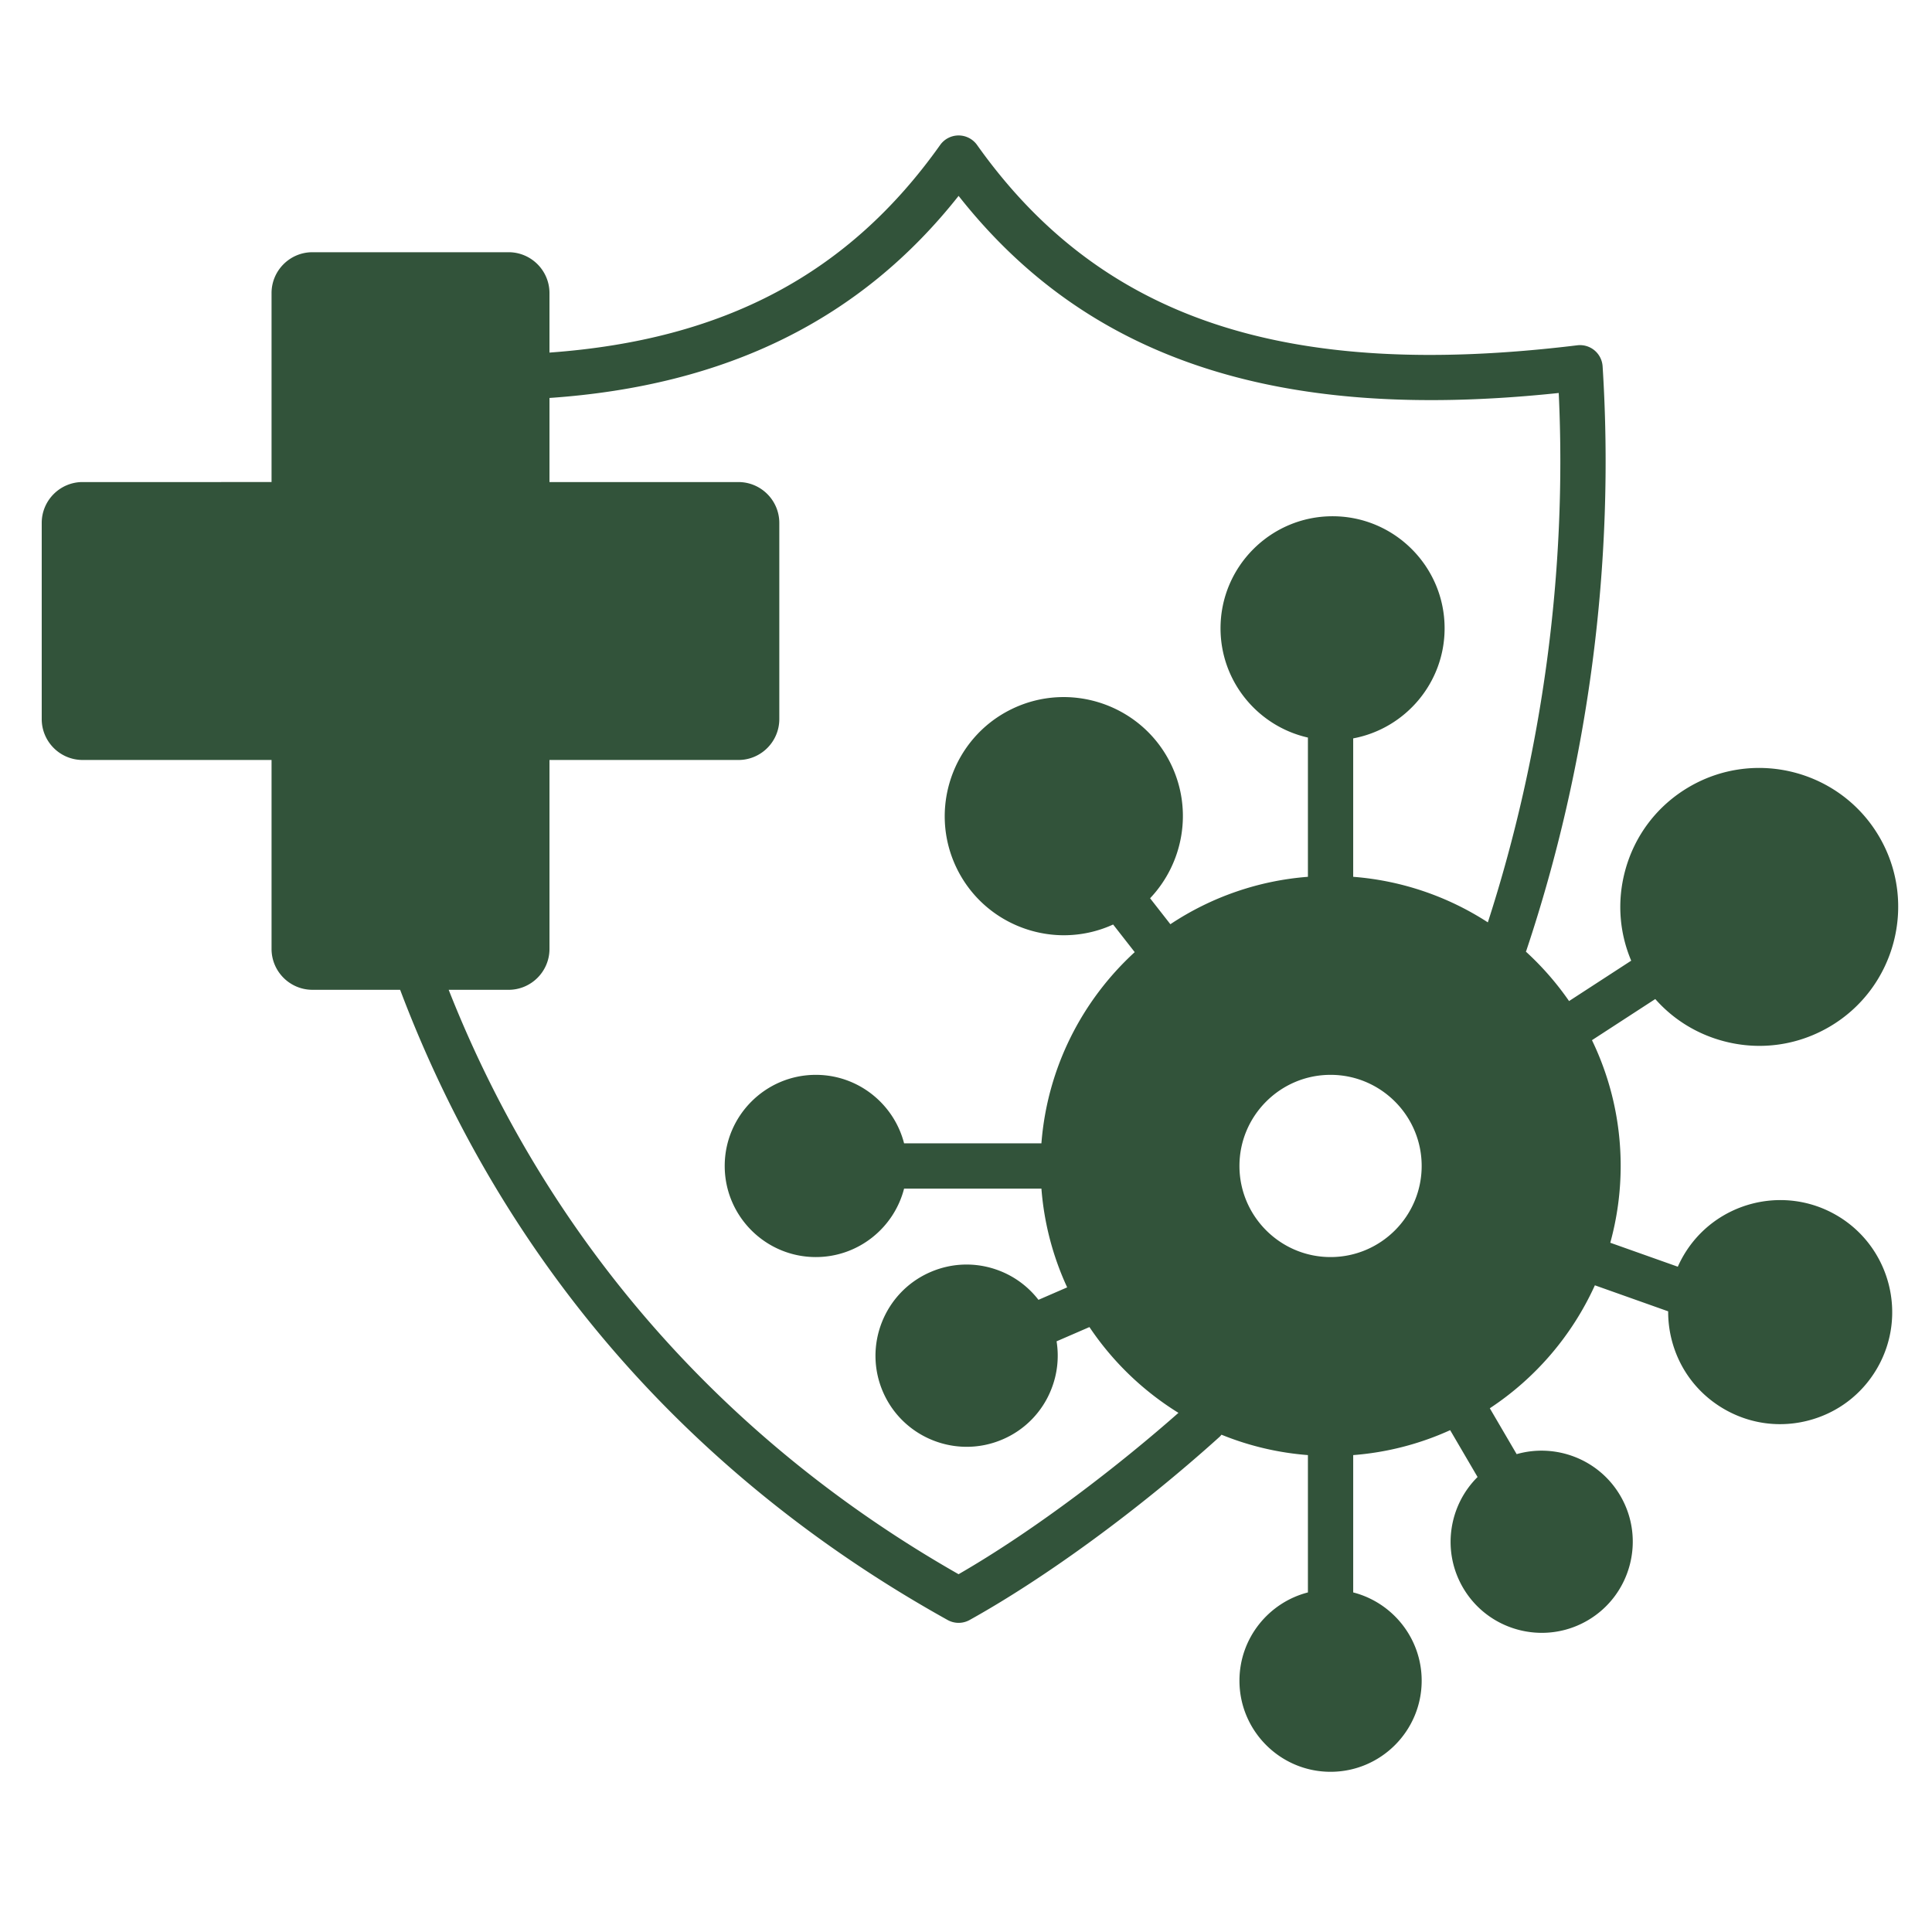<svg class="" xml:space="preserve" style="enable-background:new 0 0 512 512" viewBox="0 0 512 512" y="0" x="0" height="512" width="512" xmlns:xlink="http://www.w3.org/1999/xlink" version="1.1" xmlns="http://www.w3.org/2000/svg"><g><path class="" data-original="#000000" opacity="1" fill="#32533a" d="M486.843 322.139c-14.104-8.309-32.339-3.595-40.647 10.51a30.31 30.31 0 0 0-1.56 3.042l-17.895-6.352a76.654 76.654 0 0 0 2.754-20.35c0-11.934-2.734-23.242-7.607-33.331l16.776-10.901c4.769 5.404 11.024 9.283 18.149 11.168 3.137.83 6.316 1.24 9.477 1.24 6.419 0 12.754-1.694 18.452-5.008 17.55-10.208 23.524-32.791 13.316-50.342s-32.792-23.525-50.342-13.316c-8.502 4.945-14.569 12.905-17.084 22.413-2.106 7.964-1.5 16.212 1.654 23.678l-16.468 10.701a77.463 77.463 0 0 0-11.443-13.097c.04-.1.091-.192.126-.295 16.523-49.429 23.51-102.964 20.207-154.818a6.001 6.001 0 0 0-6.713-5.574c-77.269 9.407-126.324-6.963-159.06-53.083a6 6 0 0 0-9.786 0c-24.222 34.122-57.201 51.675-103.533 55.015V77.675c0-5.974-4.86-10.834-10.834-10.834H82.797c-5.974 0-10.834 4.86-10.834 10.834v50.073H21.891c-5.974 0-10.834 4.86-10.834 10.834v51.985c0 5.974 4.86 10.834 10.834 10.834h50.073v50.073c0 5.974 4.86 10.834 10.834 10.834h23.243c13.271 35.134 32.035 66.999 55.799 94.716 24.626 28.723 54.667 53.045 89.287 72.291a5.998 5.998 0 0 0 5.832 0c20.323-11.299 45.079-29.438 66.223-48.522.198-.179.357-.383.526-.581a76.302 76.302 0 0 0 22.904 5.403v36.395c-10.419 2.675-18.143 12.146-18.143 23.389 0 13.313 10.831 24.145 24.145 24.145s24.145-10.831 24.145-24.145c0-11.243-7.725-20.716-18.146-23.39v-36.394a76.268 76.268 0 0 0 25.694-6.608l7.264 12.416c-7.642 7.571-9.525 19.647-3.848 29.35 4.487 7.668 12.577 11.946 20.88 11.946 4.138 0 8.331-1.063 12.153-3.3 11.49-6.723 15.369-21.542 8.646-33.033-5.678-9.703-17.129-13.978-27.474-11.024l-7.112-12.156a77.354 77.354 0 0 0 27.844-32.585l19.423 6.895a29.873 29.873 0 0 0 .95 7.632c1.985 7.677 6.841 14.122 13.674 18.147 4.627 2.726 9.785 4.121 15.018 4.121a29.86 29.86 0 0 0 7.483-.958c7.677-1.985 14.122-6.841 18.146-13.673 8.309-14.104 3.594-32.339-10.51-40.647zm-134.231 10.995c-13.313 0-24.145-10.832-24.145-24.145s10.832-24.145 24.145-24.145 24.145 10.831 24.145 24.145-10.831 24.145-24.145 24.145zm-98.579 84.049c-62.591-35.625-109.171-89.036-135.128-154.874h15.879c5.974 0 10.834-4.86 10.834-10.834v-50.073h50.073c5.974 0 10.834-4.86 10.834-10.834v-51.985c0-5.974-4.86-10.834-10.834-10.834h-50.073v-22.287c46.943-3.234 82.526-20.793 108.421-53.553 17.078 21.673 37.973 36.458 63.653 45.082 26.218 8.806 57.475 11.156 95.389 7.152 2.216 47.07-4.261 95.351-18.786 140.295a76.355 76.355 0 0 0-35.684-12.075v-36.684c13.768-2.575 24.224-14.674 24.224-29.178 0-16.371-13.319-29.69-29.691-29.69s-29.691 13.319-29.691 29.69c0 14.127 9.92 25.974 23.159 28.958v36.904a76.376 76.376 0 0 0-36.45 12.567l-5.378-6.882c8.828-9.297 11.442-23.477 5.477-35.647-7.66-15.627-26.605-22.109-42.231-14.45-15.627 7.66-22.109 26.604-14.45 42.231 5.476 11.171 16.716 17.668 28.391 17.668a31.35 31.35 0 0 0 13.02-2.845l5.721 7.32c-13.959 12.797-23.174 30.671-24.726 50.665h-36.395c-2.675-10.42-12.146-18.144-23.389-18.144-13.313 0-24.145 10.831-24.145 24.145s10.831 24.145 24.145 24.145c11.243 0 20.715-7.725 23.39-18.146h36.394a76.283 76.283 0 0 0 6.826 26.176l-7.61 3.302a23.975 23.975 0 0 0-10.181-7.651c-5.999-2.368-12.56-2.259-18.477.309-12.213 5.3-17.837 19.547-12.538 31.76 3.946 9.093 12.85 14.533 22.183 14.533 3.203 0 6.457-.641 9.577-1.995a23.984 23.984 0 0 0 12.847-13.284 24.002 24.002 0 0 0 1.392-12.676l8.707-3.778a77.494 77.494 0 0 0 23.589 22.735c-15.189 13.406-37.377 30.716-58.267 42.762z"></path></g></svg>